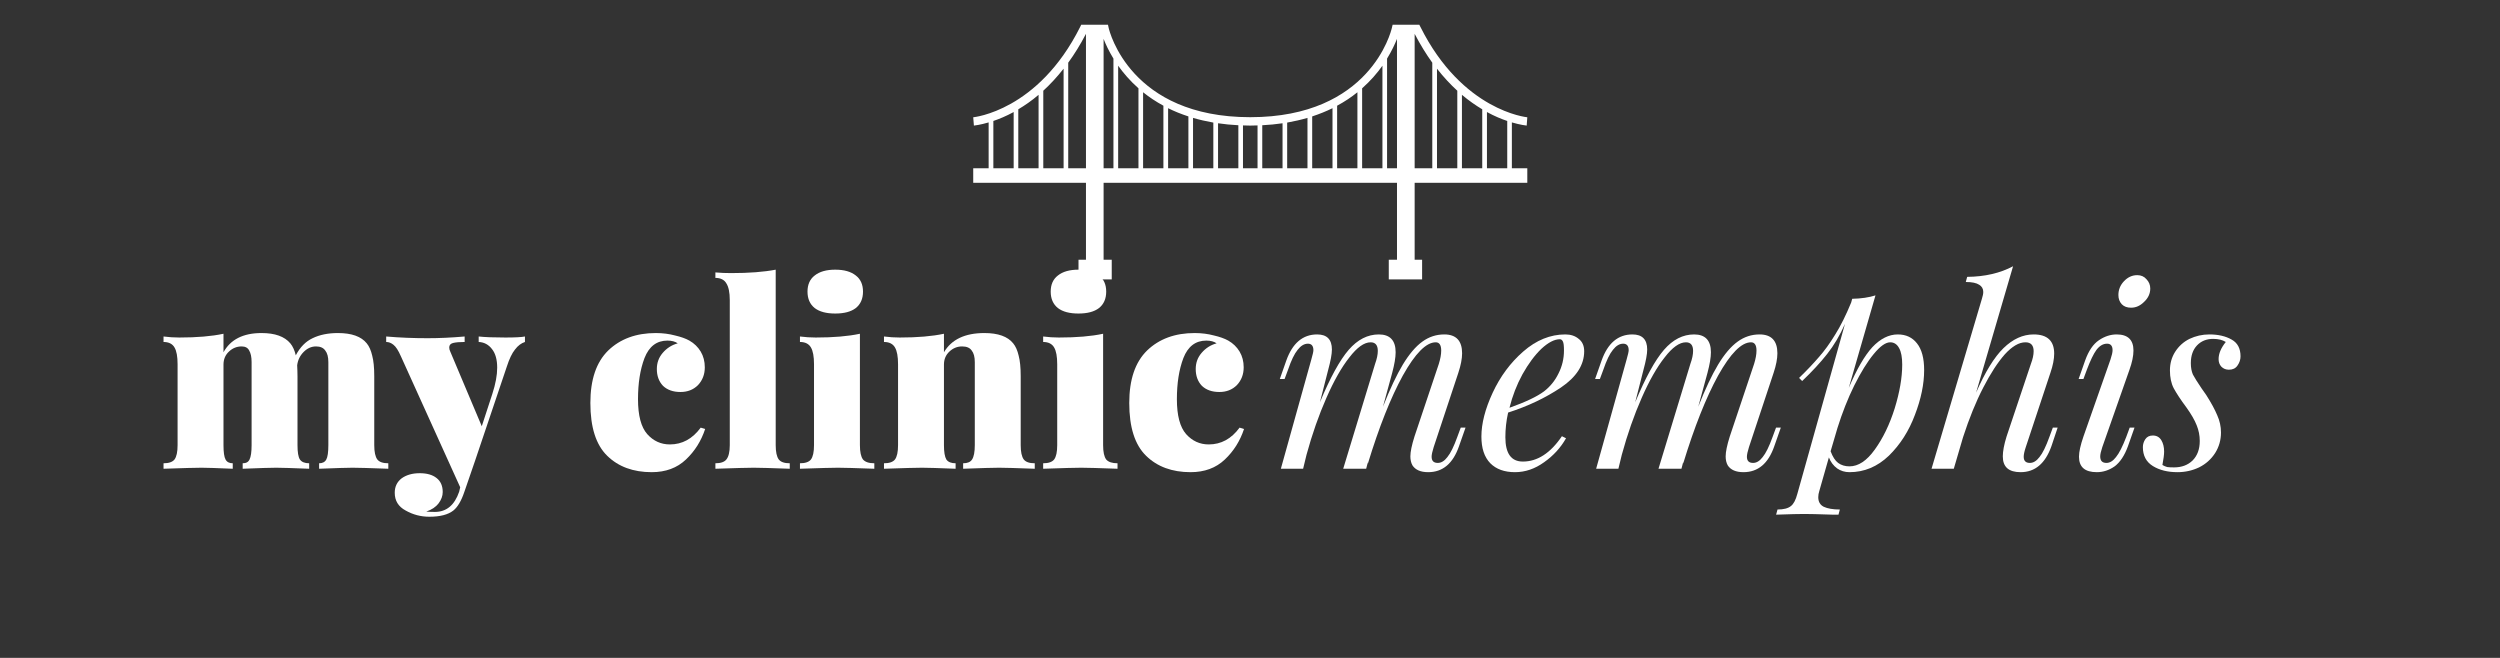 <svg xmlns="http://www.w3.org/2000/svg" xmlns:xlink="http://www.w3.org/1999/xlink" width="152" zoomAndPan="magnify" viewBox="0 0 114 30" height="40" preserveAspectRatio="xMidYMid meet" version="1.0"><rect x="0" y="0" width="114" height="30" fill="#333333" stroke="none"/><defs><g/><clipPath id="f422bb1876"><path d="M 44.25 1.129 L 69.652 1.129 L 69.652 12.742 L 44.25 12.742 Z M 44.25 1.129 " clip-rule="nonzero"/></clipPath></defs><g fill="#ffffff" fill-opacity="1"><g transform="translate(7.207, 21.375)"><g><path d="M 9.859 -1.078 C 9.859 -0.766 9.906 -0.547 10 -0.422 C 10.094 -0.305 10.258 -0.25 10.5 -0.25 L 10.5 0 C 9.664 -0.031 9.125 -0.047 8.875 -0.047 C 8.633 -0.047 8.125 -0.031 7.344 0 L 7.344 -0.25 C 7.5 -0.25 7.609 -0.305 7.672 -0.422 C 7.734 -0.535 7.766 -0.754 7.766 -1.078 L 7.766 -4.859 C 7.766 -5.098 7.719 -5.273 7.625 -5.391 C 7.539 -5.516 7.398 -5.578 7.203 -5.578 C 6.992 -5.578 6.805 -5.492 6.641 -5.328 C 6.473 -5.16 6.375 -4.957 6.344 -4.719 C 6.352 -4.539 6.359 -4.375 6.359 -4.219 L 6.359 -1.078 C 6.359 -0.754 6.395 -0.535 6.469 -0.422 C 6.551 -0.305 6.691 -0.25 6.891 -0.25 L 6.891 0 C 6.117 -0.031 5.617 -0.047 5.391 -0.047 C 5.141 -0.047 4.629 -0.031 3.859 0 L 3.859 -0.25 C 4.016 -0.25 4.117 -0.305 4.172 -0.422 C 4.234 -0.547 4.266 -0.766 4.266 -1.078 L 4.266 -4.859 C 4.266 -5.098 4.227 -5.273 4.156 -5.391 C 4.094 -5.516 3.977 -5.578 3.812 -5.578 C 3.594 -5.578 3.398 -5.5 3.234 -5.344 C 3.066 -5.188 2.984 -4.988 2.984 -4.75 L 2.984 -1.078 C 2.984 -0.754 3.016 -0.535 3.078 -0.422 C 3.141 -0.305 3.25 -0.25 3.406 -0.25 L 3.406 0 C 2.688 -0.031 2.211 -0.047 1.984 -0.047 C 1.723 -0.047 1.145 -0.031 0.25 0 L 0.25 -0.25 C 0.488 -0.25 0.656 -0.305 0.75 -0.422 C 0.844 -0.547 0.891 -0.766 0.891 -1.078 L 0.891 -4.766 C 0.891 -5.117 0.844 -5.375 0.75 -5.531 C 0.656 -5.695 0.488 -5.781 0.25 -5.781 L 0.25 -6.031 C 0.488 -6 0.727 -5.984 0.969 -5.984 C 1.77 -5.984 2.441 -6.039 2.984 -6.156 L 2.984 -5.312 C 3.305 -5.895 3.883 -6.188 4.719 -6.188 C 5.332 -6.188 5.77 -6.031 6.031 -5.719 C 6.145 -5.582 6.227 -5.398 6.281 -5.172 C 6.477 -5.547 6.734 -5.805 7.047 -5.953 C 7.367 -6.109 7.754 -6.188 8.203 -6.188 C 8.828 -6.188 9.266 -6.031 9.516 -5.719 C 9.629 -5.582 9.711 -5.395 9.766 -5.156 C 9.828 -4.926 9.859 -4.613 9.859 -4.219 Z M 9.859 -1.078 "/></g></g></g><g fill="#ffffff" fill-opacity="1"><g transform="translate(17.844, 21.375)"><g><path d="M 5.203 -5.984 C 5.641 -5.984 5.938 -6 6.094 -6.031 L 6.094 -5.781 C 5.926 -5.727 5.773 -5.613 5.641 -5.438 C 5.504 -5.27 5.379 -5.008 5.266 -4.656 L 3.812 -0.344 L 3.328 1.062 C 3.191 1.469 3.023 1.75 2.828 1.906 C 2.586 2.094 2.223 2.188 1.734 2.188 C 1.348 2.188 0.988 2.094 0.656 1.906 C 0.32 1.727 0.156 1.457 0.156 1.094 C 0.156 0.82 0.258 0.602 0.469 0.438 C 0.688 0.281 0.961 0.203 1.297 0.203 C 1.617 0.203 1.875 0.273 2.062 0.422 C 2.25 0.566 2.344 0.781 2.344 1.062 C 2.344 1.238 2.281 1.41 2.156 1.578 C 2.031 1.742 1.844 1.867 1.594 1.953 C 1.664 1.961 1.797 1.969 1.984 1.969 C 2.516 1.969 2.883 1.66 3.094 1.047 L 3.141 0.844 L 0.438 -5.125 C 0.32 -5.395 0.207 -5.57 0.094 -5.656 C -0.008 -5.738 -0.117 -5.781 -0.234 -5.781 L -0.234 -6.031 C 0.391 -5.977 1.02 -5.953 1.656 -5.953 C 2.164 -5.953 2.727 -5.977 3.344 -6.031 L 3.344 -5.781 C 3.113 -5.781 2.938 -5.766 2.812 -5.734 C 2.695 -5.703 2.641 -5.633 2.641 -5.531 C 2.641 -5.469 2.656 -5.406 2.688 -5.344 L 4.125 -1.938 L 4.609 -3.422 C 4.754 -3.867 4.828 -4.266 4.828 -4.609 C 4.828 -4.973 4.75 -5.254 4.594 -5.453 C 4.438 -5.66 4.234 -5.77 3.984 -5.781 L 3.984 -6.031 C 4.266 -6 4.672 -5.984 5.203 -5.984 Z M 5.203 -5.984 "/></g></g></g><g fill="#ffffff" fill-opacity="1"><g transform="translate(23.988, 21.375)"><g/></g></g><g fill="#ffffff" fill-opacity="1"><g transform="translate(26.577, 21.375)"><g><path d="M 3.328 -6.188 C 3.648 -6.188 3.941 -6.148 4.203 -6.078 C 4.473 -6.016 4.691 -5.938 4.859 -5.844 C 5.078 -5.719 5.25 -5.551 5.375 -5.344 C 5.5 -5.133 5.562 -4.895 5.562 -4.625 C 5.562 -4.301 5.457 -4.031 5.25 -3.812 C 5.039 -3.602 4.773 -3.5 4.453 -3.5 C 4.117 -3.5 3.852 -3.594 3.656 -3.781 C 3.469 -3.977 3.375 -4.234 3.375 -4.547 C 3.375 -4.828 3.461 -5.07 3.641 -5.281 C 3.828 -5.5 4.055 -5.645 4.328 -5.719 C 4.211 -5.801 4.055 -5.844 3.859 -5.844 C 3.367 -5.844 3.02 -5.578 2.812 -5.047 C 2.613 -4.523 2.516 -3.898 2.516 -3.172 C 2.516 -2.43 2.656 -1.898 2.938 -1.578 C 3.219 -1.266 3.562 -1.109 3.969 -1.109 C 4.531 -1.109 5 -1.363 5.375 -1.875 L 5.578 -1.812 C 5.398 -1.27 5.109 -0.805 4.703 -0.422 C 4.297 -0.035 3.773 0.156 3.141 0.156 C 2.297 0.156 1.617 -0.094 1.109 -0.594 C 0.598 -1.094 0.344 -1.895 0.344 -3 C 0.344 -4.062 0.613 -4.859 1.156 -5.391 C 1.707 -5.922 2.43 -6.188 3.328 -6.188 Z M 3.328 -6.188 "/></g></g></g><g fill="#ffffff" fill-opacity="1"><g transform="translate(32.419, 21.375)"><g><path d="M 2.953 -1.078 C 2.953 -0.766 3 -0.547 3.094 -0.422 C 3.188 -0.305 3.352 -0.25 3.594 -0.25 L 3.594 0 C 2.758 -0.031 2.211 -0.047 1.953 -0.047 C 1.691 -0.047 1.109 -0.031 0.203 0 L 0.203 -0.25 C 0.441 -0.25 0.609 -0.305 0.703 -0.422 C 0.805 -0.547 0.859 -0.766 0.859 -1.078 L 0.859 -7.688 C 0.859 -8.039 0.805 -8.297 0.703 -8.453 C 0.609 -8.617 0.441 -8.703 0.203 -8.703 L 0.203 -8.953 C 0.441 -8.93 0.68 -8.922 0.922 -8.922 C 1.734 -8.922 2.41 -8.973 2.953 -9.078 Z M 2.953 -1.078 "/></g></g></g><g fill="#ffffff" fill-opacity="1"><g transform="translate(36.228, 21.375)"><g><path d="M 1.859 -9.078 C 2.266 -9.078 2.578 -8.988 2.797 -8.812 C 3.016 -8.645 3.125 -8.398 3.125 -8.078 C 3.125 -7.754 3.016 -7.504 2.797 -7.328 C 2.578 -7.16 2.266 -7.078 1.859 -7.078 C 1.453 -7.078 1.141 -7.16 0.922 -7.328 C 0.703 -7.504 0.594 -7.754 0.594 -8.078 C 0.594 -8.398 0.703 -8.645 0.922 -8.812 C 1.141 -8.988 1.453 -9.078 1.859 -9.078 Z M 2.984 -1.078 C 2.984 -0.766 3.031 -0.547 3.125 -0.422 C 3.227 -0.305 3.398 -0.25 3.641 -0.25 L 3.641 0 C 2.797 -0.031 2.242 -0.047 1.984 -0.047 C 1.723 -0.047 1.145 -0.031 0.25 0 L 0.25 -0.25 C 0.488 -0.25 0.656 -0.305 0.75 -0.422 C 0.844 -0.547 0.891 -0.766 0.891 -1.078 L 0.891 -4.766 C 0.891 -5.117 0.844 -5.375 0.75 -5.531 C 0.656 -5.695 0.488 -5.781 0.25 -5.781 L 0.25 -6.031 C 0.488 -6 0.727 -5.984 0.969 -5.984 C 1.77 -5.984 2.441 -6.039 2.984 -6.156 Z M 2.984 -1.078 "/></g></g></g><g fill="#ffffff" fill-opacity="1"><g transform="translate(40.06, 21.375)"><g><path d="M 4.828 -6.188 C 5.453 -6.188 5.891 -6.031 6.141 -5.719 C 6.254 -5.582 6.336 -5.395 6.391 -5.156 C 6.453 -4.926 6.484 -4.613 6.484 -4.219 L 6.484 -1.078 C 6.484 -0.766 6.531 -0.547 6.625 -0.422 C 6.719 -0.305 6.883 -0.25 7.125 -0.25 L 7.125 0 C 6.289 -0.031 5.75 -0.047 5.5 -0.047 C 5.238 -0.047 4.691 -0.031 3.859 0 L 3.859 -0.25 C 4.055 -0.25 4.191 -0.305 4.266 -0.422 C 4.348 -0.547 4.391 -0.766 4.391 -1.078 L 4.391 -4.859 C 4.391 -5.098 4.344 -5.273 4.25 -5.391 C 4.164 -5.516 4.02 -5.578 3.812 -5.578 C 3.594 -5.578 3.398 -5.5 3.234 -5.344 C 3.066 -5.188 2.984 -4.988 2.984 -4.75 L 2.984 -1.078 C 2.984 -0.766 3.02 -0.547 3.094 -0.422 C 3.176 -0.305 3.316 -0.25 3.516 -0.25 L 3.516 0 C 2.742 -0.031 2.234 -0.047 1.984 -0.047 C 1.723 -0.047 1.145 -0.031 0.25 0 L 0.25 -0.25 C 0.488 -0.25 0.656 -0.305 0.75 -0.422 C 0.844 -0.547 0.891 -0.766 0.891 -1.078 L 0.891 -4.766 C 0.891 -5.117 0.844 -5.375 0.75 -5.531 C 0.656 -5.695 0.488 -5.781 0.25 -5.781 L 0.25 -6.031 C 0.488 -6 0.727 -5.984 0.969 -5.984 C 1.77 -5.984 2.441 -6.039 2.984 -6.156 L 2.984 -5.312 C 3.328 -5.895 3.941 -6.188 4.828 -6.188 Z M 4.828 -6.188 "/></g></g></g><g fill="#ffffff" fill-opacity="1"><g transform="translate(47.318, 21.375)"><g><path d="M 1.859 -9.078 C 2.266 -9.078 2.578 -8.988 2.797 -8.812 C 3.016 -8.645 3.125 -8.398 3.125 -8.078 C 3.125 -7.754 3.016 -7.504 2.797 -7.328 C 2.578 -7.16 2.266 -7.078 1.859 -7.078 C 1.453 -7.078 1.141 -7.16 0.922 -7.328 C 0.703 -7.504 0.594 -7.754 0.594 -8.078 C 0.594 -8.398 0.703 -8.645 0.922 -8.812 C 1.141 -8.988 1.453 -9.078 1.859 -9.078 Z M 2.984 -1.078 C 2.984 -0.766 3.031 -0.547 3.125 -0.422 C 3.227 -0.305 3.398 -0.25 3.641 -0.25 L 3.641 0 C 2.797 -0.031 2.242 -0.047 1.984 -0.047 C 1.723 -0.047 1.145 -0.031 0.25 0 L 0.25 -0.25 C 0.488 -0.25 0.656 -0.305 0.75 -0.422 C 0.844 -0.547 0.891 -0.766 0.891 -1.078 L 0.891 -4.766 C 0.891 -5.117 0.844 -5.375 0.75 -5.531 C 0.656 -5.695 0.488 -5.781 0.25 -5.781 L 0.25 -6.031 C 0.488 -6 0.727 -5.984 0.969 -5.984 C 1.77 -5.984 2.441 -6.039 2.984 -6.156 Z M 2.984 -1.078 "/></g></g></g><g fill="#ffffff" fill-opacity="1"><g transform="translate(51.15, 21.375)"><g><path d="M 3.328 -6.188 C 3.648 -6.188 3.941 -6.148 4.203 -6.078 C 4.473 -6.016 4.691 -5.938 4.859 -5.844 C 5.078 -5.719 5.25 -5.551 5.375 -5.344 C 5.5 -5.133 5.562 -4.895 5.562 -4.625 C 5.562 -4.301 5.457 -4.031 5.25 -3.812 C 5.039 -3.602 4.773 -3.5 4.453 -3.5 C 4.117 -3.5 3.852 -3.594 3.656 -3.781 C 3.469 -3.977 3.375 -4.234 3.375 -4.547 C 3.375 -4.828 3.461 -5.07 3.641 -5.281 C 3.828 -5.5 4.055 -5.645 4.328 -5.719 C 4.211 -5.801 4.055 -5.844 3.859 -5.844 C 3.367 -5.844 3.02 -5.578 2.812 -5.047 C 2.613 -4.523 2.516 -3.898 2.516 -3.172 C 2.516 -2.43 2.656 -1.898 2.938 -1.578 C 3.219 -1.266 3.562 -1.109 3.969 -1.109 C 4.531 -1.109 5 -1.363 5.375 -1.875 L 5.578 -1.812 C 5.398 -1.27 5.109 -0.805 4.703 -0.422 C 4.297 -0.035 3.773 0.156 3.141 0.156 C 2.297 0.156 1.617 -0.094 1.109 -0.594 C 0.598 -1.094 0.344 -1.895 0.344 -3 C 0.344 -4.062 0.613 -4.859 1.156 -5.391 C 1.707 -5.922 2.43 -6.188 3.328 -6.188 Z M 3.328 -6.188 "/></g></g></g><g fill="#ffffff" fill-opacity="1"><g transform="translate(58.016, 21.375)"><g><path d="M 8.812 -1.875 L 8.516 -1.031 C 8.242 -0.238 7.773 0.156 7.109 0.156 C 6.766 0.156 6.523 0.051 6.391 -0.156 C 6.328 -0.27 6.297 -0.406 6.297 -0.562 C 6.297 -0.77 6.359 -1.07 6.484 -1.469 L 7.594 -4.781 C 7.664 -5.008 7.703 -5.211 7.703 -5.391 C 7.703 -5.641 7.617 -5.766 7.453 -5.766 C 7.016 -5.766 6.516 -5.258 5.953 -4.25 C 5.398 -3.238 4.867 -1.898 4.359 -0.234 L 4.359 -0.297 L 4.281 0 L 3.234 0 L 4.688 -4.781 C 4.77 -5.008 4.812 -5.207 4.812 -5.375 C 4.812 -5.633 4.703 -5.766 4.484 -5.766 C 4.191 -5.766 3.867 -5.535 3.516 -5.078 C 3.16 -4.629 2.812 -4.016 2.469 -3.234 C 2.125 -2.453 1.82 -1.586 1.562 -0.641 L 1.406 0 L 0.391 0 L 1.781 -4.984 C 1.844 -5.203 1.875 -5.344 1.875 -5.406 C 1.875 -5.602 1.789 -5.703 1.625 -5.703 C 1.457 -5.703 1.301 -5.609 1.156 -5.422 C 1.008 -5.242 0.863 -4.941 0.719 -4.516 L 0.562 -4.094 L 0.344 -4.094 L 0.641 -4.938 C 0.922 -5.727 1.391 -6.125 2.047 -6.125 C 2.492 -6.125 2.719 -5.895 2.719 -5.438 C 2.719 -5.227 2.66 -4.914 2.547 -4.5 L 2.172 -3.031 C 2.641 -4.156 3.078 -4.953 3.484 -5.422 C 3.891 -5.891 4.348 -6.125 4.859 -6.125 C 5.367 -6.125 5.625 -5.852 5.625 -5.312 C 5.625 -5.07 5.57 -4.758 5.469 -4.375 L 5.047 -2.828 C 5.367 -3.641 5.672 -4.281 5.953 -4.75 C 6.242 -5.227 6.539 -5.578 6.844 -5.797 C 7.145 -6.016 7.477 -6.125 7.844 -6.125 C 8.383 -6.125 8.656 -5.836 8.656 -5.266 C 8.656 -5.016 8.598 -4.719 8.484 -4.375 L 7.359 -0.984 C 7.297 -0.785 7.266 -0.641 7.266 -0.547 C 7.266 -0.359 7.359 -0.266 7.547 -0.266 C 7.703 -0.266 7.848 -0.352 7.984 -0.531 C 8.129 -0.707 8.281 -1.016 8.438 -1.453 L 8.594 -1.875 Z M 8.812 -1.875 "/></g></g></g><g fill="#ffffff" fill-opacity="1"><g transform="translate(67.411, 21.375)"><g><path d="M 4.828 -5.359 C 4.828 -4.734 4.473 -4.18 3.766 -3.703 C 3.066 -3.234 2.266 -2.852 1.359 -2.562 C 1.273 -2.176 1.234 -1.801 1.234 -1.438 C 1.234 -0.695 1.5 -0.328 2.031 -0.328 C 2.695 -0.328 3.289 -0.711 3.812 -1.484 L 4 -1.391 C 3.758 -0.961 3.426 -0.598 3 -0.297 C 2.582 0.004 2.141 0.156 1.672 0.156 C 1.191 0.156 0.816 0.02 0.547 -0.25 C 0.273 -0.531 0.141 -0.938 0.141 -1.469 C 0.141 -2.062 0.312 -2.727 0.656 -3.469 C 1 -4.207 1.461 -4.832 2.047 -5.344 C 2.641 -5.863 3.281 -6.125 3.969 -6.125 C 4.219 -6.125 4.422 -6.055 4.578 -5.922 C 4.742 -5.797 4.828 -5.609 4.828 -5.359 Z M 3.719 -5.906 C 3.469 -5.906 3.188 -5.758 2.875 -5.469 C 2.57 -5.176 2.285 -4.789 2.016 -4.312 C 1.754 -3.832 1.555 -3.32 1.422 -2.781 C 2.148 -3.039 2.676 -3.289 3 -3.531 C 3.281 -3.75 3.5 -4.02 3.656 -4.344 C 3.82 -4.664 3.906 -5.016 3.906 -5.391 C 3.906 -5.598 3.891 -5.734 3.859 -5.797 C 3.828 -5.867 3.781 -5.906 3.719 -5.906 Z M 3.719 -5.906 "/></g></g></g><g fill="#ffffff" fill-opacity="1"><g transform="translate(72.393, 21.375)"><g><path d="M 8.812 -1.875 L 8.516 -1.031 C 8.242 -0.238 7.773 0.156 7.109 0.156 C 6.766 0.156 6.523 0.051 6.391 -0.156 C 6.328 -0.27 6.297 -0.406 6.297 -0.562 C 6.297 -0.77 6.359 -1.07 6.484 -1.469 L 7.594 -4.781 C 7.664 -5.008 7.703 -5.211 7.703 -5.391 C 7.703 -5.641 7.617 -5.766 7.453 -5.766 C 7.016 -5.766 6.516 -5.258 5.953 -4.25 C 5.398 -3.238 4.867 -1.898 4.359 -0.234 L 4.359 -0.297 L 4.281 0 L 3.234 0 L 4.688 -4.781 C 4.77 -5.008 4.812 -5.207 4.812 -5.375 C 4.812 -5.633 4.703 -5.766 4.484 -5.766 C 4.191 -5.766 3.867 -5.535 3.516 -5.078 C 3.16 -4.629 2.812 -4.016 2.469 -3.234 C 2.125 -2.453 1.82 -1.586 1.562 -0.641 L 1.406 0 L 0.391 0 L 1.781 -4.984 C 1.844 -5.203 1.875 -5.344 1.875 -5.406 C 1.875 -5.602 1.789 -5.703 1.625 -5.703 C 1.457 -5.703 1.301 -5.609 1.156 -5.422 C 1.008 -5.242 0.863 -4.941 0.719 -4.516 L 0.562 -4.094 L 0.344 -4.094 L 0.641 -4.938 C 0.922 -5.727 1.391 -6.125 2.047 -6.125 C 2.492 -6.125 2.719 -5.895 2.719 -5.438 C 2.719 -5.227 2.66 -4.914 2.547 -4.5 L 2.172 -3.031 C 2.641 -4.156 3.078 -4.953 3.484 -5.422 C 3.891 -5.891 4.348 -6.125 4.859 -6.125 C 5.367 -6.125 5.625 -5.852 5.625 -5.312 C 5.625 -5.07 5.57 -4.758 5.469 -4.375 L 5.047 -2.828 C 5.367 -3.641 5.672 -4.281 5.953 -4.75 C 6.242 -5.227 6.539 -5.578 6.844 -5.797 C 7.145 -6.016 7.477 -6.125 7.844 -6.125 C 8.383 -6.125 8.656 -5.836 8.656 -5.266 C 8.656 -5.016 8.598 -4.719 8.484 -4.375 L 7.359 -0.984 C 7.297 -0.785 7.266 -0.641 7.266 -0.547 C 7.266 -0.359 7.359 -0.266 7.547 -0.266 C 7.703 -0.266 7.848 -0.352 7.984 -0.531 C 8.129 -0.707 8.281 -1.016 8.438 -1.453 L 8.594 -1.875 Z M 8.812 -1.875 "/></g></g></g><g fill="#ffffff" fill-opacity="1"><g transform="translate(81.788, 21.375)"><g><path d="M 4.75 -6.125 C 5.125 -6.125 5.414 -5.988 5.625 -5.719 C 5.844 -5.445 5.953 -5.039 5.953 -4.5 C 5.953 -3.863 5.812 -3.18 5.531 -2.453 C 5.258 -1.723 4.863 -1.102 4.344 -0.594 C 3.82 -0.094 3.223 0.156 2.547 0.156 C 2.336 0.156 2.148 0.098 1.984 -0.016 C 1.816 -0.141 1.691 -0.305 1.609 -0.516 L 1.172 1.016 C 1.141 1.109 1.125 1.203 1.125 1.297 C 1.125 1.504 1.207 1.648 1.375 1.734 C 1.551 1.816 1.797 1.859 2.109 1.859 L 2.047 2.094 L 1.797 2.094 C 1.129 2.07 0.691 2.062 0.484 2.062 C 0.273 2.062 -0.148 2.07 -0.797 2.094 L -0.734 1.859 C -0.453 1.859 -0.25 1.805 -0.125 1.703 C 0 1.609 0.098 1.422 0.172 1.141 L 2.344 -6.609 C 2.113 -6.086 1.844 -5.629 1.531 -5.234 C 1.219 -4.836 0.836 -4.426 0.391 -4 L 0.25 -4.141 C 0.613 -4.492 0.914 -4.812 1.156 -5.094 C 1.406 -5.375 1.648 -5.711 1.891 -6.109 C 2.141 -6.504 2.383 -6.992 2.625 -7.578 L 2.672 -7.75 C 3.086 -7.758 3.441 -7.812 3.734 -7.906 L 2.516 -3.688 C 2.879 -4.539 3.238 -5.16 3.594 -5.547 C 3.957 -5.93 4.344 -6.125 4.75 -6.125 Z M 2.547 -0.109 C 2.953 -0.109 3.336 -0.363 3.703 -0.875 C 4.078 -1.395 4.379 -2.02 4.609 -2.75 C 4.836 -3.488 4.953 -4.156 4.953 -4.75 C 4.953 -5.082 4.906 -5.332 4.812 -5.5 C 4.719 -5.676 4.582 -5.766 4.406 -5.766 C 4.195 -5.766 3.945 -5.586 3.656 -5.234 C 3.363 -4.879 3.066 -4.398 2.766 -3.797 C 2.473 -3.203 2.219 -2.555 2 -1.859 L 1.688 -0.797 C 1.781 -0.547 1.895 -0.367 2.031 -0.266 C 2.176 -0.16 2.348 -0.109 2.547 -0.109 Z M 2.547 -0.109 "/></g></g></g><g fill="#ffffff" fill-opacity="1"><g transform="translate(88.187, 21.375)"><g><path d="M 5.641 -1.875 L 5.359 -1.031 C 5.078 -0.238 4.609 0.156 3.953 0.156 C 3.41 0.156 3.141 -0.082 3.141 -0.562 C 3.141 -0.789 3.195 -1.094 3.312 -1.469 L 4.422 -4.781 C 4.504 -5 4.547 -5.191 4.547 -5.359 C 4.547 -5.629 4.422 -5.766 4.172 -5.766 C 3.879 -5.766 3.566 -5.582 3.234 -5.219 C 2.91 -4.852 2.582 -4.348 2.25 -3.703 C 1.914 -3.055 1.609 -2.301 1.328 -1.438 L 0.906 0 L -0.109 0 L 2.188 -7.75 C 2.227 -7.875 2.25 -7.977 2.25 -8.062 C 2.25 -8.207 2.188 -8.316 2.062 -8.391 C 1.938 -8.473 1.734 -8.516 1.453 -8.516 L 1.516 -8.75 C 2.328 -8.758 3.023 -8.922 3.609 -9.234 L 1.922 -3.469 C 2.336 -4.414 2.754 -5.094 3.172 -5.5 C 3.598 -5.914 4.055 -6.125 4.547 -6.125 C 5.172 -6.125 5.484 -5.832 5.484 -5.25 C 5.484 -5 5.426 -4.707 5.312 -4.375 L 4.188 -0.984 C 4.125 -0.797 4.094 -0.648 4.094 -0.547 C 4.094 -0.359 4.188 -0.266 4.375 -0.266 C 4.531 -0.266 4.676 -0.352 4.812 -0.531 C 4.957 -0.707 5.109 -1.016 5.266 -1.453 L 5.422 -1.875 Z M 5.641 -1.875 "/></g></g></g><g fill="#ffffff" fill-opacity="1"><g transform="translate(94.411, 21.375)"><g><path d="M 2.188 -7.922 C 2.188 -8.16 2.27 -8.367 2.438 -8.547 C 2.613 -8.734 2.816 -8.828 3.047 -8.828 C 3.223 -8.828 3.363 -8.766 3.469 -8.641 C 3.582 -8.523 3.641 -8.383 3.641 -8.219 C 3.641 -7.988 3.547 -7.785 3.359 -7.609 C 3.18 -7.43 2.984 -7.344 2.766 -7.344 C 2.586 -7.344 2.445 -7.395 2.344 -7.5 C 2.238 -7.613 2.188 -7.754 2.188 -7.922 Z M 1.828 -4.984 C 1.891 -5.172 1.922 -5.312 1.922 -5.406 C 1.922 -5.602 1.836 -5.703 1.672 -5.703 C 1.492 -5.703 1.332 -5.609 1.188 -5.422 C 1.051 -5.234 0.906 -4.93 0.75 -4.516 L 0.594 -4.094 L 0.375 -4.094 L 0.672 -4.938 C 0.828 -5.375 1.035 -5.68 1.297 -5.859 C 1.555 -6.035 1.828 -6.125 2.109 -6.125 C 2.617 -6.125 2.875 -5.879 2.875 -5.391 C 2.875 -5.141 2.812 -4.844 2.688 -4.5 L 1.453 -0.984 C 1.391 -0.797 1.359 -0.656 1.359 -0.562 C 1.359 -0.363 1.453 -0.266 1.641 -0.266 C 1.797 -0.266 1.941 -0.352 2.078 -0.531 C 2.223 -0.707 2.379 -1.016 2.547 -1.453 L 2.703 -1.875 L 2.922 -1.875 L 2.625 -1.031 C 2.469 -0.602 2.266 -0.297 2.016 -0.109 C 1.766 0.066 1.492 0.156 1.203 0.156 C 0.66 0.156 0.391 -0.078 0.391 -0.547 C 0.391 -0.766 0.457 -1.07 0.594 -1.469 Z M 1.828 -4.984 "/></g></g></g><g fill="#ffffff" fill-opacity="1"><g transform="translate(97.918, 21.375)"><g><path d="M 0.688 -0.172 C 0.758 -0.129 0.832 -0.098 0.906 -0.078 C 0.977 -0.066 1.082 -0.062 1.219 -0.062 C 1.562 -0.062 1.844 -0.164 2.062 -0.375 C 2.281 -0.594 2.391 -0.891 2.391 -1.266 C 2.391 -1.516 2.344 -1.754 2.25 -1.984 C 2.156 -2.223 2 -2.492 1.781 -2.797 C 1.52 -3.148 1.328 -3.441 1.203 -3.672 C 1.086 -3.898 1.031 -4.172 1.031 -4.484 C 1.031 -4.797 1.109 -5.078 1.266 -5.328 C 1.43 -5.586 1.648 -5.785 1.922 -5.922 C 2.203 -6.055 2.504 -6.125 2.828 -6.125 C 3.234 -6.125 3.57 -6.047 3.844 -5.891 C 4.113 -5.742 4.25 -5.488 4.25 -5.125 C 4.25 -4.977 4.203 -4.836 4.109 -4.703 C 4.023 -4.578 3.895 -4.516 3.719 -4.516 C 3.582 -4.516 3.469 -4.562 3.375 -4.656 C 3.289 -4.75 3.25 -4.863 3.25 -5 C 3.25 -5.25 3.359 -5.508 3.578 -5.781 C 3.43 -5.875 3.238 -5.922 3 -5.922 C 2.695 -5.922 2.453 -5.82 2.266 -5.625 C 2.078 -5.426 1.984 -5.156 1.984 -4.812 C 1.984 -4.613 2.016 -4.441 2.078 -4.297 C 2.148 -4.16 2.281 -3.953 2.469 -3.672 L 2.688 -3.359 C 2.914 -3.004 3.082 -2.695 3.188 -2.438 C 3.301 -2.188 3.359 -1.926 3.359 -1.656 C 3.359 -1.312 3.27 -1 3.094 -0.719 C 2.914 -0.438 2.672 -0.219 2.359 -0.062 C 2.055 0.082 1.727 0.156 1.375 0.156 C 0.926 0.156 0.551 0.062 0.25 -0.125 C -0.051 -0.312 -0.203 -0.598 -0.203 -0.984 C -0.203 -1.117 -0.164 -1.238 -0.094 -1.344 C -0.02 -1.457 0.094 -1.516 0.25 -1.516 C 0.426 -1.516 0.555 -1.441 0.641 -1.297 C 0.723 -1.16 0.766 -0.988 0.766 -0.781 C 0.766 -0.645 0.738 -0.441 0.688 -0.172 Z M 0.688 -0.172 "/></g></g></g><g clip-path="url(#f422bb1876)"><path fill="#ffffff" d="M 68.941 5.582 C 69.328 5.695 69.582 5.723 69.617 5.727 L 69.645 5.348 C 69.617 5.344 66.688 5.059 64.773 1.23 L 64.719 1.125 L 63.504 1.125 L 63.469 1.273 C 63.43 1.438 62.477 5.344 57.012 5.344 C 51.547 5.344 50.594 1.438 50.555 1.273 L 50.523 1.125 L 49.305 1.125 L 49.254 1.23 C 47.336 5.059 44.41 5.344 44.379 5.348 L 44.41 5.727 C 44.445 5.723 44.699 5.695 45.082 5.582 L 45.082 7.672 L 44.379 7.672 L 44.379 8.336 L 49.52 8.336 L 49.52 11.844 L 49.18 11.844 L 49.18 12.918 L 50.695 12.918 L 50.695 11.844 L 50.324 11.844 L 50.324 8.336 L 63.703 8.336 L 63.703 11.844 L 63.328 11.844 L 63.328 12.922 L 64.848 12.922 L 64.848 11.844 L 64.508 11.844 L 64.508 8.336 L 69.645 8.336 L 69.645 7.672 L 68.941 7.672 Z M 46.223 7.672 L 45.297 7.672 L 45.297 5.516 C 45.562 5.426 45.879 5.297 46.223 5.109 Z M 47.359 7.672 L 46.434 7.672 L 46.434 4.984 C 46.73 4.809 47.043 4.594 47.359 4.324 Z M 48.5 7.672 L 47.574 7.672 L 47.574 4.137 C 47.883 3.855 48.191 3.523 48.5 3.133 Z M 49.52 7.672 L 48.711 7.672 L 48.711 2.859 C 48.992 2.473 49.262 2.039 49.52 1.543 Z M 50.773 7.672 L 50.324 7.672 L 50.324 1.773 C 50.414 2.008 50.559 2.32 50.773 2.672 Z M 51.914 7.672 L 50.988 7.672 L 50.988 2.996 C 51.227 3.332 51.531 3.688 51.914 4.027 Z M 53.051 7.672 L 52.125 7.672 L 52.125 4.207 C 52.398 4.426 52.707 4.633 53.051 4.82 Z M 54.191 7.672 L 53.266 7.672 L 53.266 4.934 C 53.547 5.074 53.855 5.199 54.191 5.309 Z M 55.328 7.672 L 54.402 7.672 L 54.402 5.375 C 54.691 5.461 55 5.531 55.328 5.59 Z M 56.469 7.672 L 55.543 7.672 L 55.543 5.621 C 55.836 5.664 56.145 5.695 56.469 5.711 Z M 57.344 7.672 L 56.68 7.672 L 56.68 5.719 C 56.789 5.723 56.898 5.727 57.012 5.727 C 57.125 5.727 57.234 5.723 57.344 5.719 Z M 58.484 7.672 L 57.559 7.672 L 57.559 5.711 C 57.883 5.695 58.191 5.664 58.484 5.621 Z M 59.621 7.672 L 58.695 7.672 L 58.695 5.59 C 59.023 5.531 59.332 5.461 59.621 5.375 Z M 60.762 7.672 L 59.836 7.672 L 59.836 5.309 C 60.168 5.199 60.477 5.074 60.762 4.934 Z M 61.898 7.672 L 60.973 7.672 L 60.973 4.82 C 61.32 4.633 61.629 4.426 61.898 4.207 Z M 63.039 7.672 L 62.113 7.672 L 62.113 4.027 C 62.496 3.688 62.801 3.332 63.039 2.996 Z M 63.703 7.672 L 63.25 7.672 L 63.25 2.672 C 63.465 2.32 63.609 2.008 63.703 1.773 Z M 65.312 7.672 L 64.508 7.672 L 64.508 1.543 C 64.766 2.039 65.035 2.473 65.312 2.859 Z M 66.453 7.672 L 65.527 7.672 L 65.527 3.133 C 65.832 3.523 66.145 3.855 66.453 4.137 Z M 67.59 7.672 L 66.664 7.672 L 66.664 4.324 C 66.984 4.594 67.297 4.809 67.59 4.984 Z M 68.73 7.672 L 67.805 7.672 L 67.805 5.109 C 68.148 5.297 68.461 5.426 68.73 5.516 Z M 68.73 7.672 " fill-opacity="1" fill-rule="nonzero"/></g></svg>
